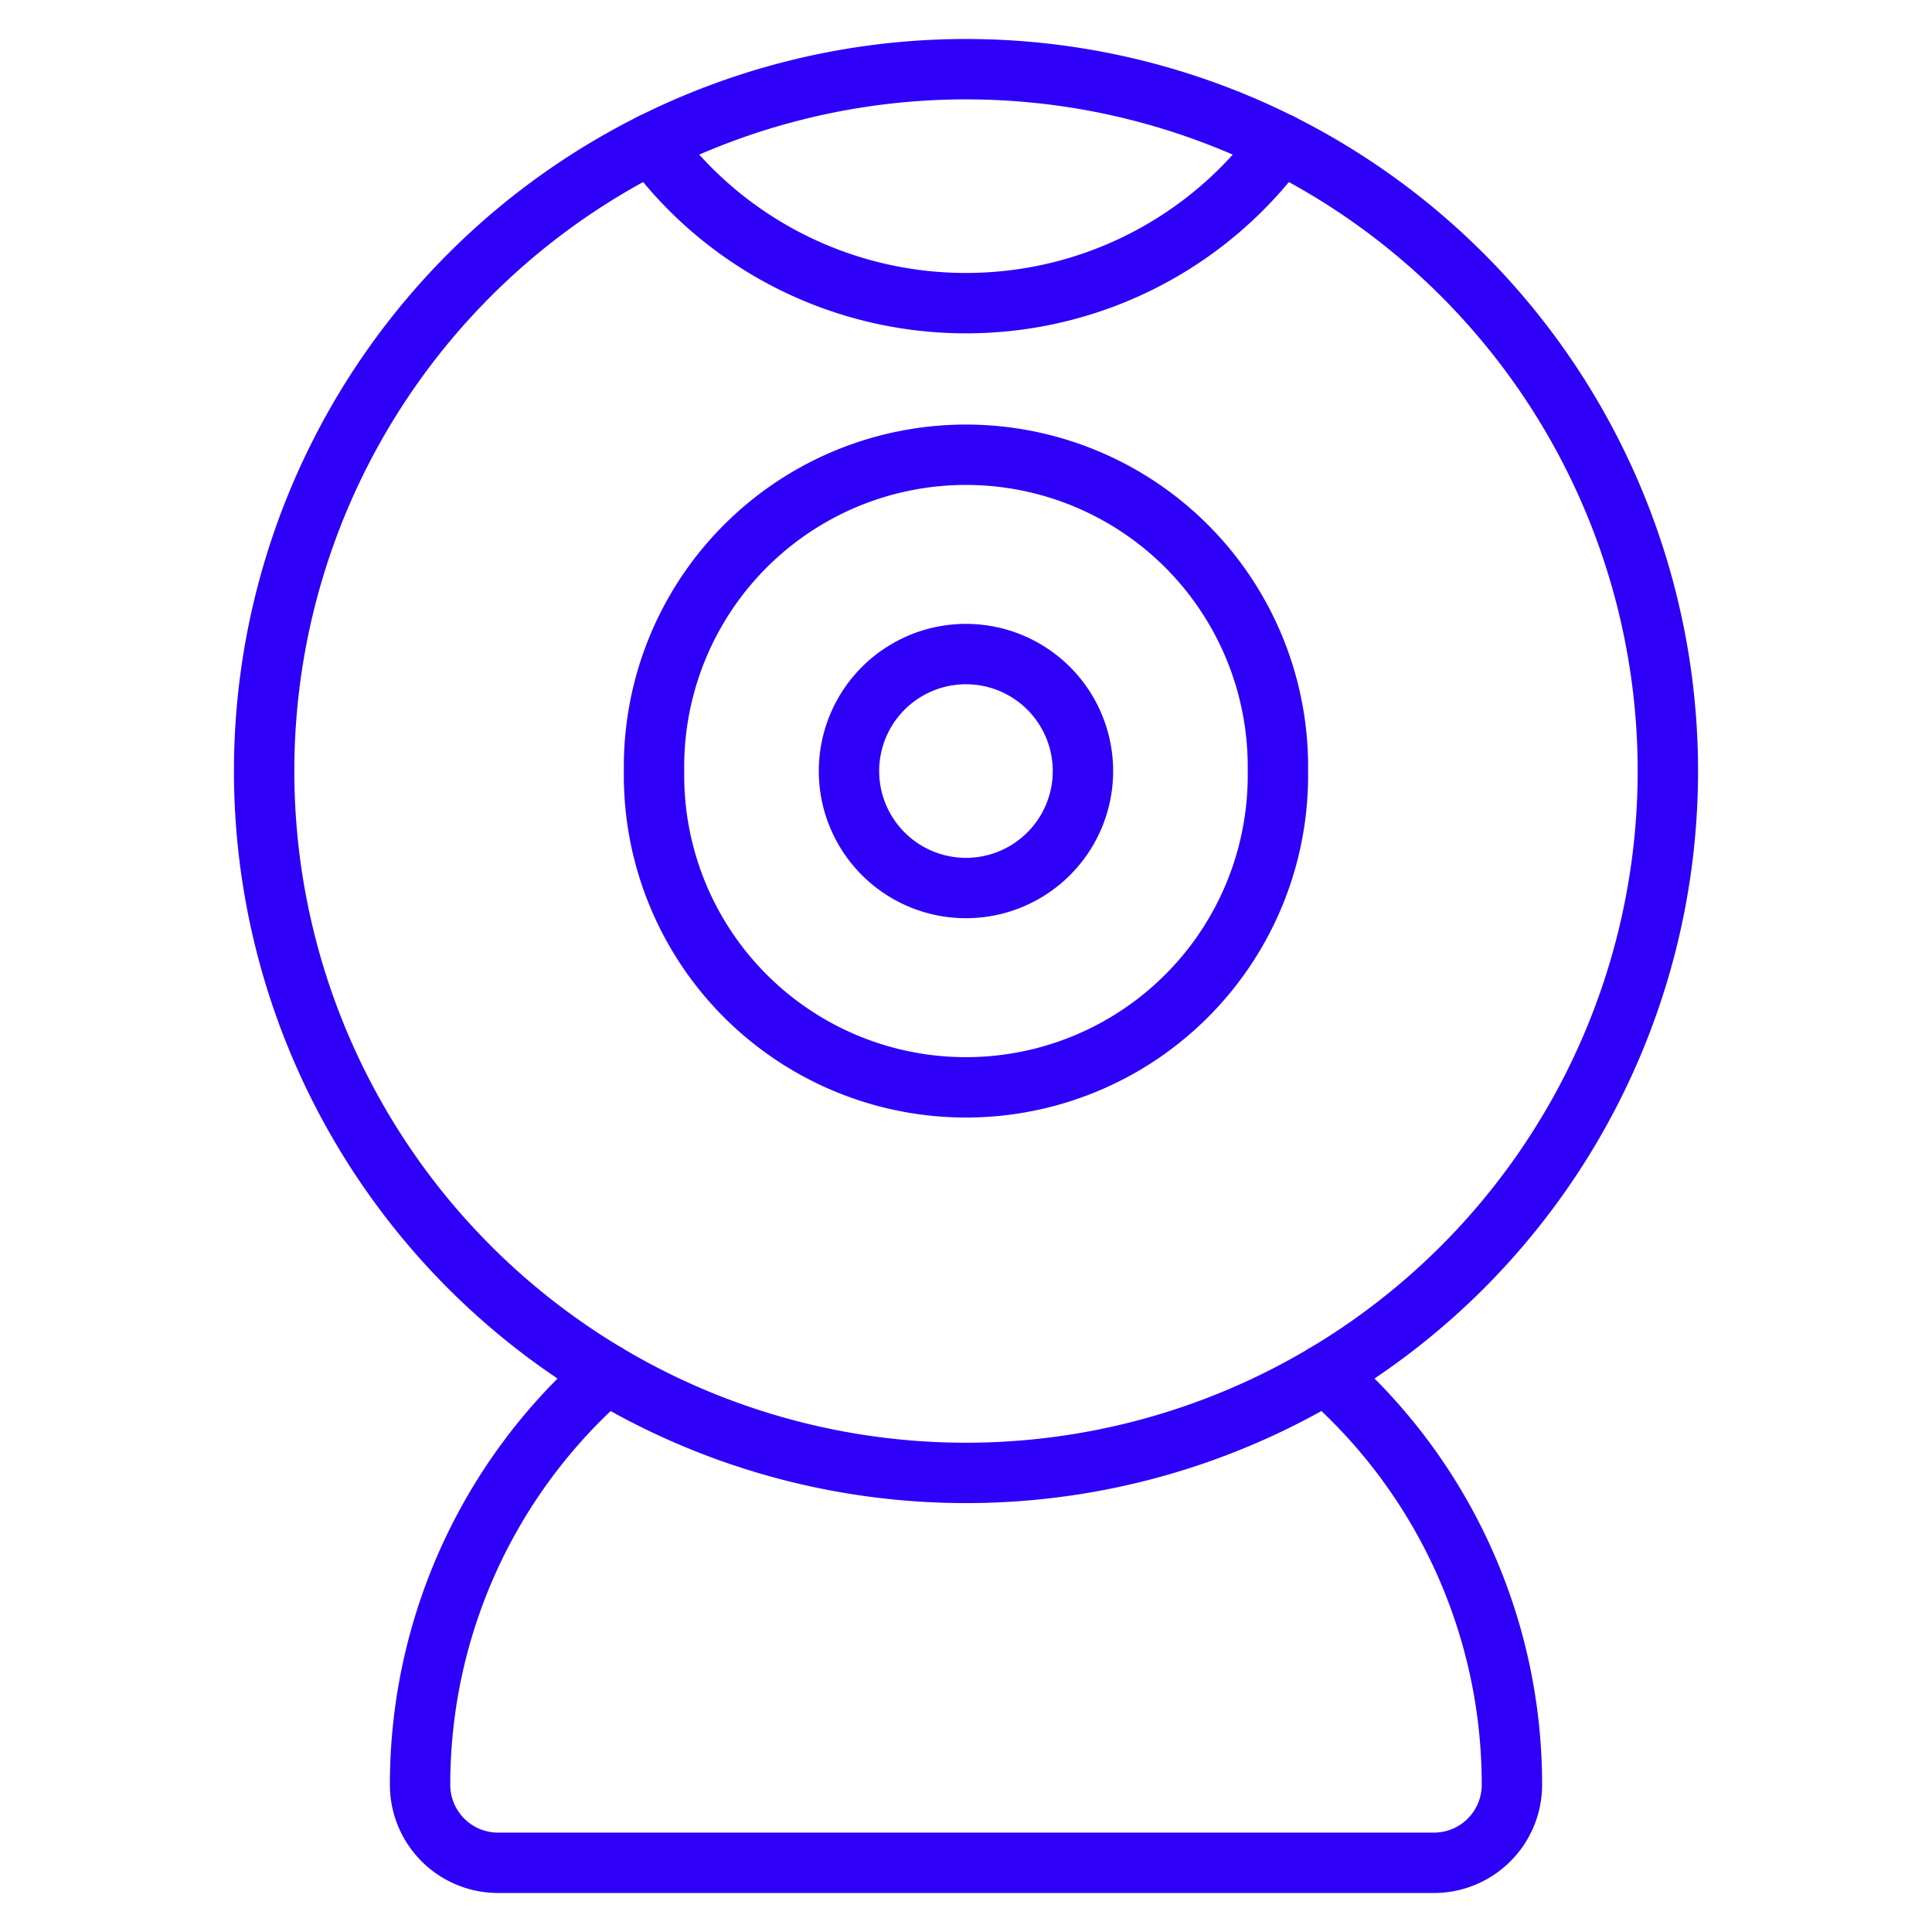 <svg viewBox="-0.5 -0.5 32 32" xmlns="http://www.w3.org/2000/svg" height="32" width="32"><path d="M3.875 12.271a11.625 11.625 0 1 0 23.25 0 11.625 11.625 0 1 0 -23.25 0Z" fill="none" stroke="#2e00f7" stroke-linecap="round" stroke-linejoin="round" stroke-width="1"></path><path d="M9.547 22.257A9.025 9.025 0 0 0 6.458 29.062a1.292 1.292 0 0 0 1.292 1.292h15.5a1.292 1.292 0 0 0 1.292 -1.292 9.025 9.025 0 0 0 -3.088 -6.806" fill="none" stroke="#2e00f7" stroke-linecap="round" stroke-linejoin="round" stroke-width="1"></path><path d="M10.289 1.878A6.449 6.449 0 0 0 15.5 4.521a6.449 6.449 0 0 0 5.211 -2.643" fill="none" stroke="#2e00f7" stroke-linecap="round" stroke-linejoin="round" stroke-width="1"></path><path d="M13.562 12.271a1.937 1.937 0 1 0 3.875 0 1.937 1.937 0 1 0 -3.875 0Z" fill="none" stroke="#2e00f7" stroke-linecap="round" stroke-linejoin="round" stroke-width="1"></path><path d="M10.333 12.271a5.167 5.167 0 1 0 10.333 0 5.167 5.167 0 1 0 -10.333 0Z" fill="none" stroke="#2e00f7" stroke-linecap="round" stroke-linejoin="round" stroke-width="1"></path></svg>